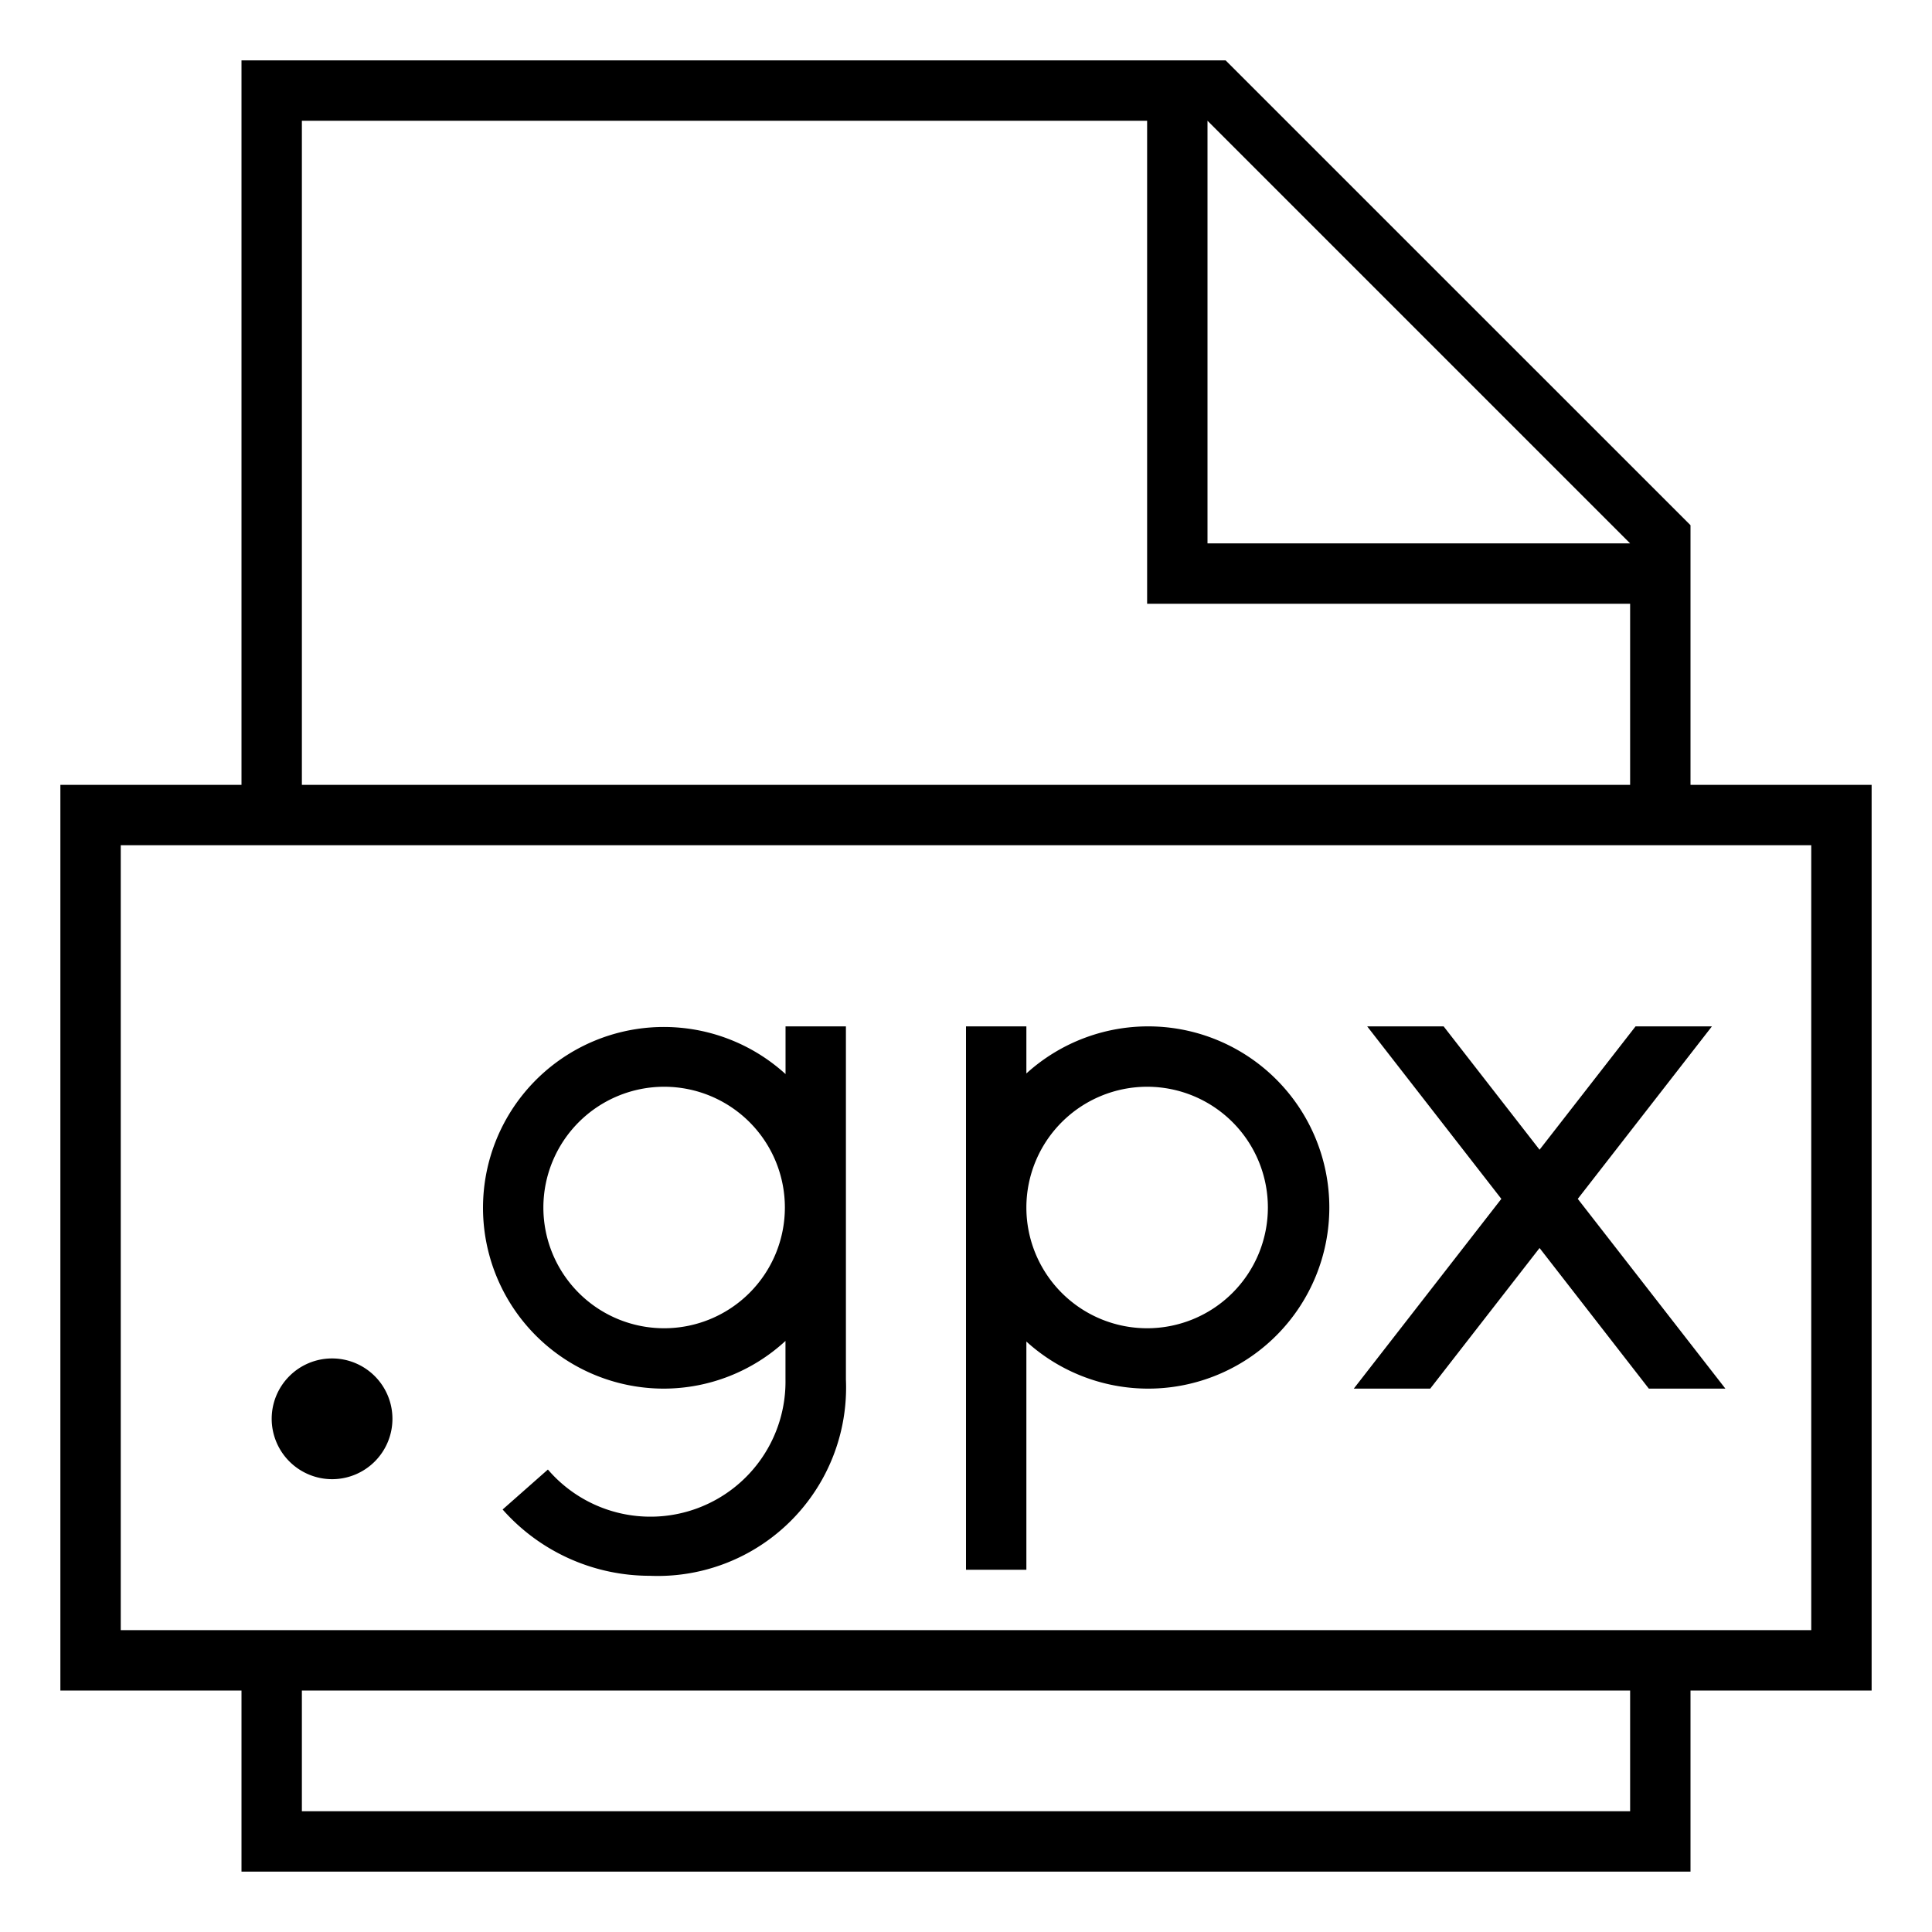 <svg xmlns="http://www.w3.org/2000/svg" viewBox="0 0 32 32"><path d="M17 22.22a3 3 0 100-4.44V17h-1v9h1zM19 18a2 2 0 11-2 2 2.002 2.002 0 012-2zm9-5V8.699L20.3 1H4v12H1v15h3v3h24v-3h3V13zM20 2l7 7h-7zM5 2h14v8h8v3H5zm22 28H5v-2h22zm3-3H2V14h28zm-7.577-4l2.444-3.143L22.645 17h1.266l1.589 2.043L27.09 17h1.265l-2.222 2.857L28.578 23H27.31l-1.81-2.329L23.689 23zM11 23a2.978 2.978 0 002.01-.79v.637a2.237 2.237 0 01-3.935 1.493l-.75.662a3.252 3.252 0 002.436 1.098 3.12 3.12 0 003.25-3.25V17h-1v.79A2.995 2.995 0 1011 23zm0-5a2 2 0 11-2 2 2.002 2.002 0 012-2zm-6.5 5.5a1 1 0 111 1 1.002 1.002 0 01-1-1z"/></svg>